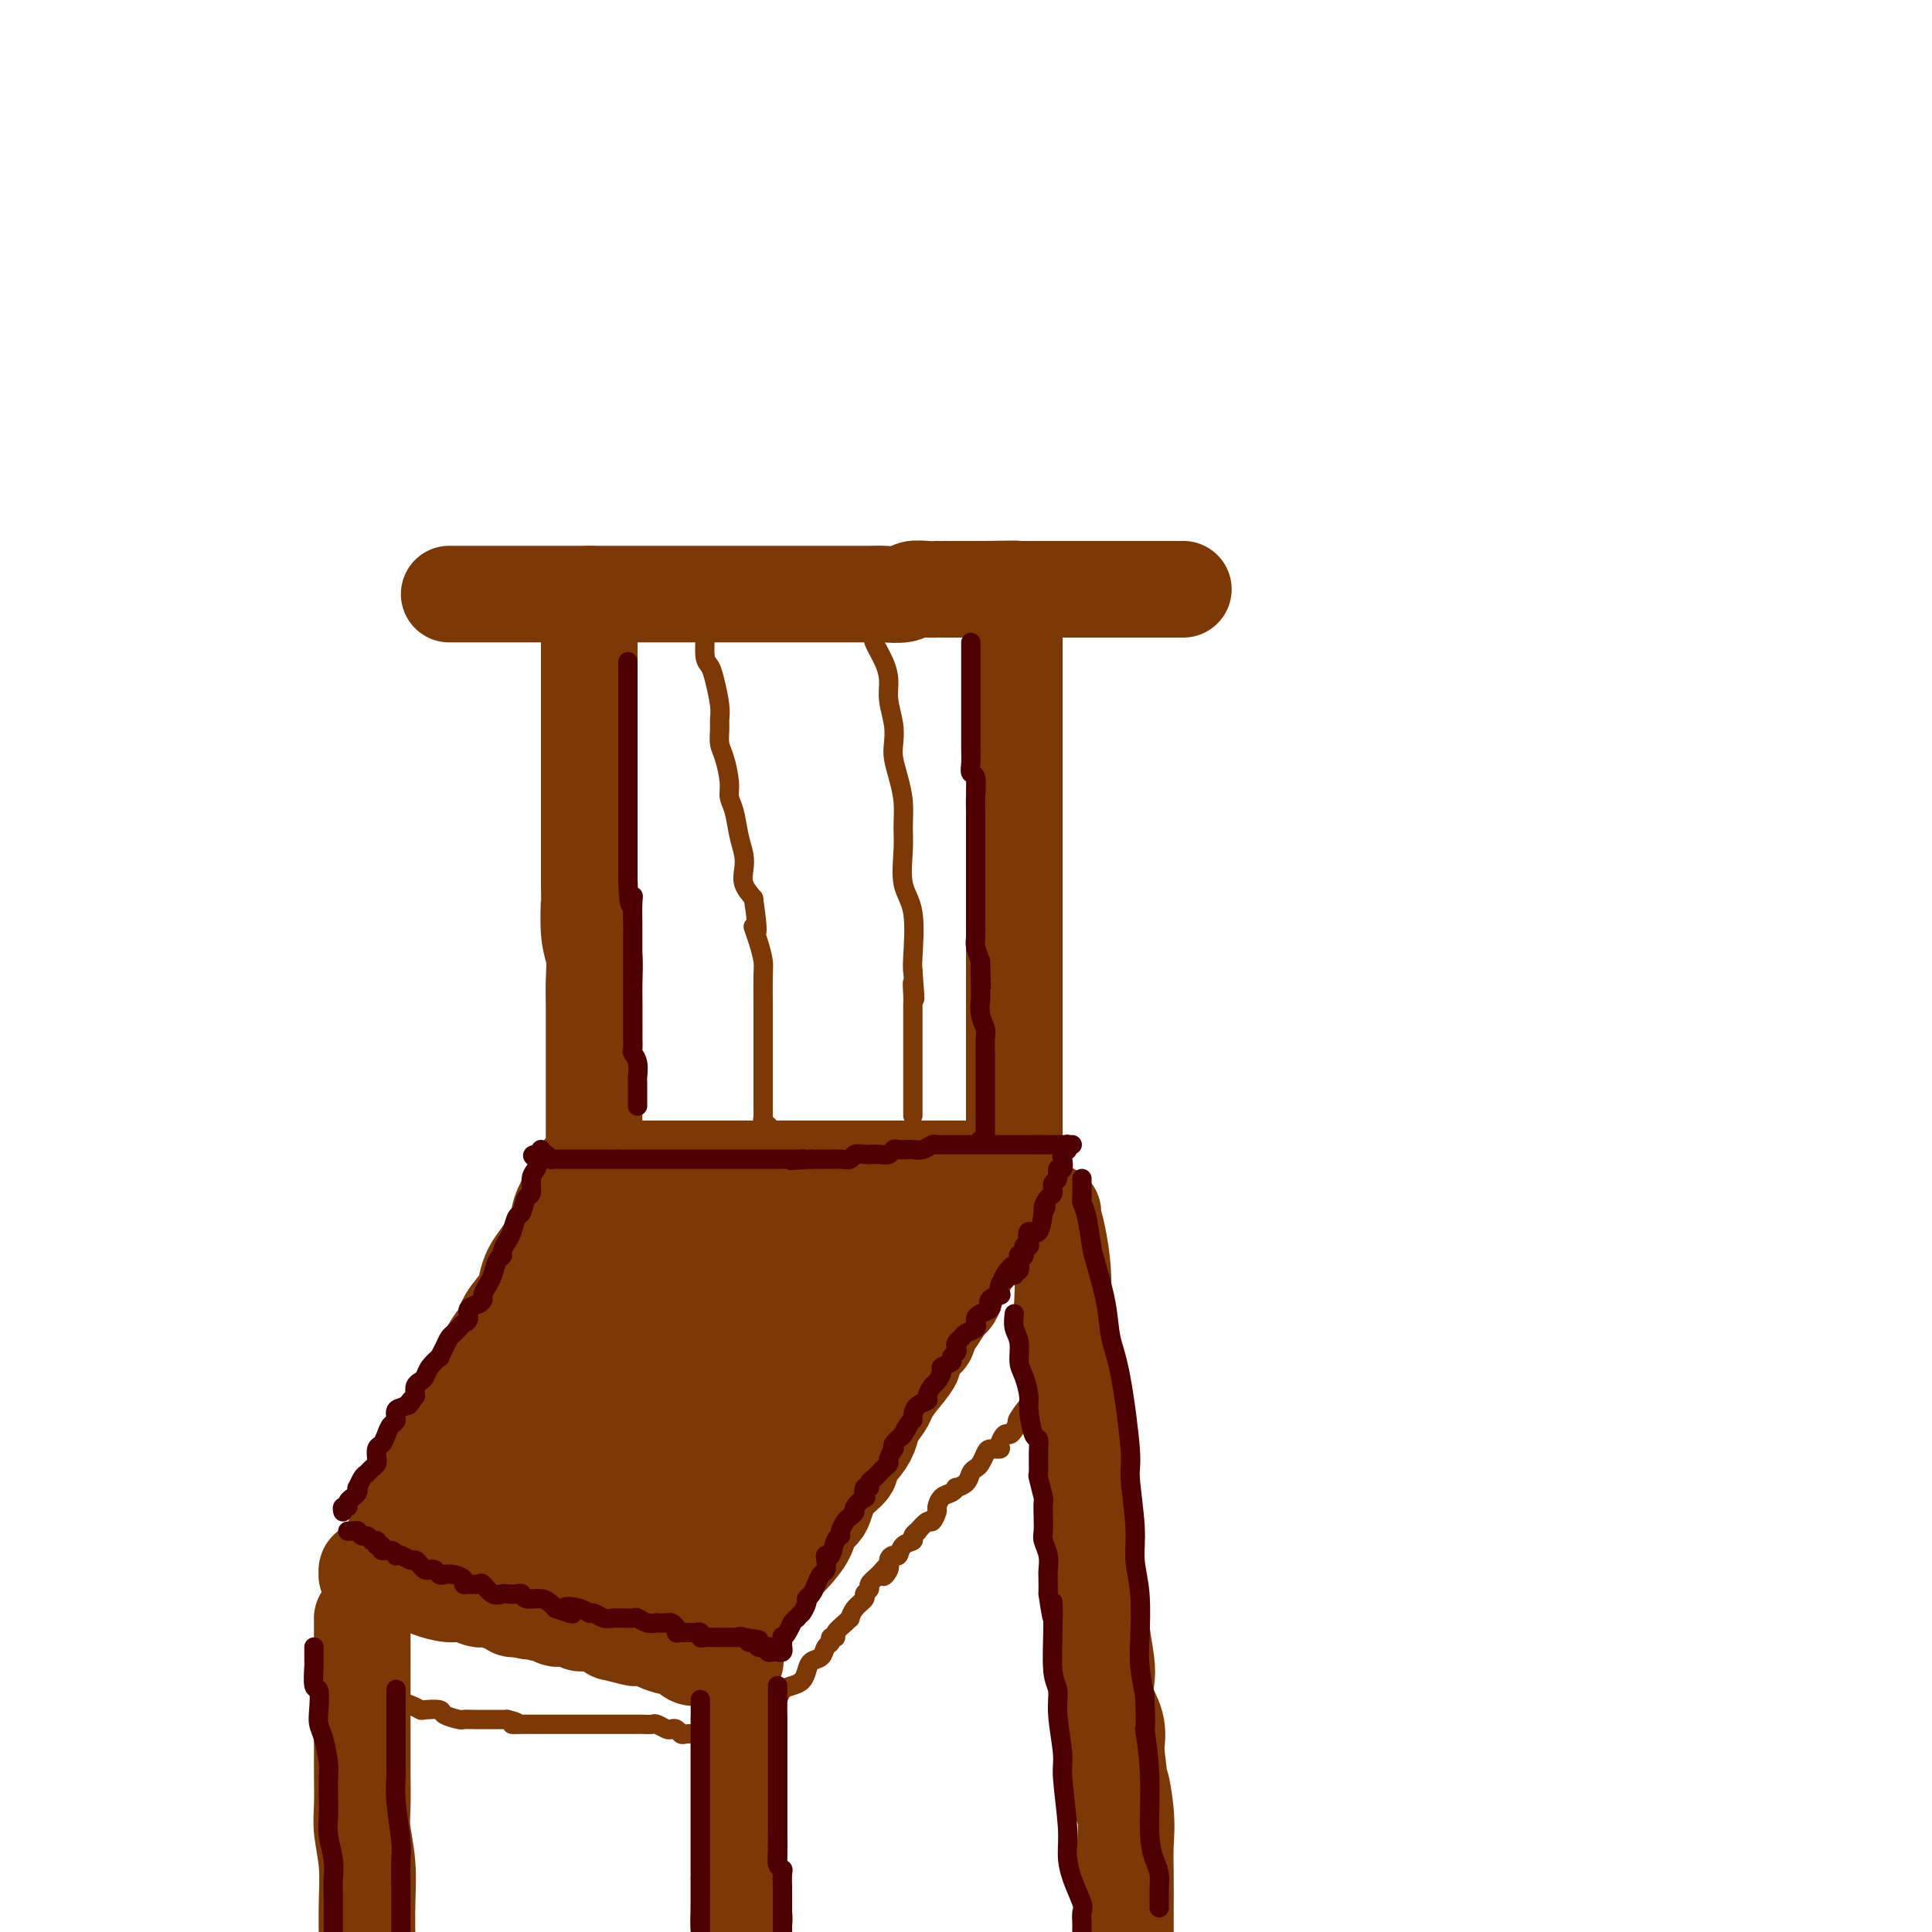 <svg viewBox='0 0 400 400' version='1.1' xmlns='http://www.w3.org/2000/svg' xmlns:xlink='http://www.w3.org/1999/xlink'><g fill='none' stroke='#7C3805' stroke-width='20' stroke-linecap='round' stroke-linejoin='round'><path d='M122,129c0.000,0.699 0.000,1.398 0,2c0.000,0.602 0.000,1.109 0,2c-0.000,0.891 -0.000,2.168 0,3c0.000,0.832 0.000,1.219 0,2c0.000,0.781 -0.000,1.955 0,3c0.000,1.045 0.000,1.960 0,3c0.000,1.040 0.000,2.206 0,3c0.000,0.794 -0.000,1.215 0,3c0.000,1.785 0.000,4.932 0,7c0.000,2.068 0.000,3.057 0,4c0.000,0.943 0.000,1.840 0,3c-0.000,1.160 0.000,2.581 0,4c0.000,1.419 -0.000,2.834 0,4c0.000,1.166 0.000,2.083 0,3'/><path d='M122,175c-0.000,8.259 -0.000,5.906 0,5c0.000,-0.906 0.000,-0.364 0,0c-0.000,0.364 -0.001,0.551 0,1c0.001,0.449 0.004,1.161 0,2c-0.004,0.839 -0.015,1.805 0,2c0.015,0.195 0.057,-0.381 0,1c-0.057,1.381 -0.211,4.721 0,7c0.211,2.279 0.789,3.498 1,5c0.211,1.502 0.057,3.287 0,5c-0.057,1.713 -0.015,3.354 0,5c0.015,1.646 0.004,3.297 0,5c-0.004,1.703 -0.001,3.459 0,5c0.001,1.541 0.000,2.866 0,4c-0.000,1.134 -0.000,2.078 0,3c0.000,0.922 0.000,1.823 0,2c-0.000,0.177 -0.000,-0.370 0,0c0.000,0.370 0.000,1.658 0,2c-0.000,0.342 -0.000,-0.263 0,0c0.000,0.263 0.000,1.394 0,2c-0.000,0.606 -0.000,0.688 0,1c0.000,0.312 0.000,0.854 0,1c-0.000,0.146 -0.000,-0.105 0,0c0.000,0.105 0.000,0.564 0,1c-0.000,0.436 -0.000,0.848 0,1c0.000,0.152 0.000,0.043 0,0c-0.000,-0.043 -0.000,-0.022 0,0'/><path d='M93,123c0.345,0.000 0.690,0.000 1,0c0.310,0.000 0.586,0.000 1,0c0.414,0.000 0.965,0.000 2,0c1.035,-0.000 2.554,0.000 3,0c0.446,0.000 -0.179,0.000 0,0c0.179,0.000 1.163,0.000 2,0c0.837,0.000 1.527,0.000 2,0c0.473,0.000 0.728,0.000 1,0c0.272,0.000 0.562,-0.000 1,0c0.438,0.000 1.024,0.000 2,0c0.976,-0.000 2.341,-0.000 3,0c0.659,0.000 0.613,0.000 1,0c0.387,-0.000 1.209,0.000 2,0c0.791,0.000 1.552,0.000 2,0c0.448,-0.000 0.582,0.000 1,0c0.418,0.000 1.119,0.000 2,0c0.881,0.000 1.940,0.000 3,0'/><path d='M122,123c4.681,0.000 1.883,0.000 1,0c-0.883,-0.000 0.149,-0.000 1,0c0.851,0.000 1.521,0.000 2,0c0.479,-0.000 0.765,-0.000 1,0c0.235,0.000 0.417,0.000 1,0c0.583,-0.000 1.566,-0.000 2,0c0.434,0.000 0.318,0.000 1,0c0.682,-0.000 2.161,-0.000 3,0c0.839,0.000 1.040,0.000 2,0c0.960,-0.000 2.681,-0.000 4,0c1.319,0.000 2.235,0.000 3,0c0.765,-0.000 1.380,-0.000 3,0c1.620,0.000 4.247,0.000 6,0c1.753,-0.000 2.633,-0.000 4,0c1.367,0.000 3.220,0.000 5,0c1.780,-0.000 3.486,-0.000 5,0c1.514,0.000 2.836,0.001 4,0c1.164,-0.001 2.170,-0.004 4,0c1.830,0.004 4.486,0.015 6,0c1.514,-0.015 1.888,-0.057 3,0c1.112,0.057 2.963,0.211 4,0c1.037,-0.211 1.261,-0.789 2,-1c0.739,-0.211 1.995,-0.057 3,0c1.005,0.057 1.760,0.015 2,0c0.240,-0.015 -0.035,-0.004 0,0c0.035,0.004 0.380,0.001 1,0c0.620,-0.001 1.514,-0.000 2,0c0.486,0.000 0.563,0.000 1,0c0.437,-0.000 1.233,-0.000 2,0c0.767,0.000 1.505,0.000 2,0c0.495,-0.000 0.748,-0.000 1,0'/><path d='M203,122c13.008,-0.155 5.028,-0.041 3,0c-2.028,0.041 1.895,0.011 4,0c2.105,-0.011 2.390,-0.003 3,0c0.610,0.003 1.543,0.001 3,0c1.457,-0.001 3.438,-0.000 5,0c1.562,0.000 2.705,0.000 4,0c1.295,-0.000 2.742,-0.000 4,0c1.258,0.000 2.326,0.000 3,0c0.674,-0.000 0.955,-0.000 2,0c1.045,0.000 2.854,0.000 4,0c1.146,-0.000 1.630,-0.000 2,0c0.370,0.000 0.625,0.000 1,0c0.375,-0.000 0.870,-0.000 1,0c0.130,0.000 -0.105,0.000 0,0c0.105,-0.000 0.550,-0.000 1,0c0.450,0.000 0.904,0.000 1,0c0.096,-0.000 -0.166,-0.000 0,0c0.166,0.000 0.762,0.000 1,0c0.238,-0.000 0.119,-0.000 0,0'/><path d='M210,126c0.000,0.272 0.000,0.545 0,1c0.000,0.455 0.000,1.093 0,2c0.000,0.907 0.000,2.083 0,3c0.000,0.917 0.000,1.575 0,2c0.000,0.425 0.000,0.615 0,1c0.000,0.385 0.000,0.963 0,1c0.000,0.037 0.000,-0.467 0,0c0.000,0.467 -0.000,1.907 0,3c0.000,1.093 0.000,1.840 0,2c0.000,0.160 0.000,-0.266 0,0c0.000,0.266 0.000,1.225 0,2c0.000,0.775 0.000,1.366 0,2c0.000,0.634 -0.000,1.310 0,2c0.000,0.690 0.000,1.395 0,2c0.000,0.605 0.000,1.110 0,2c0.000,0.890 0.000,2.167 0,3c0.000,0.833 0.000,1.224 0,2c0.000,0.776 0.000,1.936 0,3c0.000,1.064 0.000,2.032 0,3'/><path d='M210,162c0.000,5.702 0.000,1.957 0,1c0.000,-0.957 0.000,0.874 0,2c0.000,1.126 0.000,1.547 0,2c0.000,0.453 0.000,0.938 0,2c0.000,1.062 0.000,2.702 0,4c0.000,1.298 0.000,2.253 0,3c0.000,0.747 -0.000,1.285 0,2c0.000,0.715 0.000,1.608 0,2c0.000,0.392 0.000,0.281 0,1c0.000,0.719 0.000,2.266 0,3c0.000,0.734 0.000,0.656 0,1c0.000,0.344 -0.000,1.110 0,2c0.000,0.890 0.000,1.904 0,2c0.000,0.096 0.000,-0.727 0,0c0.000,0.727 0.000,3.005 0,4c0.000,0.995 0.000,0.707 0,1c0.000,0.293 0.000,1.165 0,2c0.000,0.835 0.000,1.632 0,2c0.000,0.368 0.000,0.306 0,1c0.000,0.694 0.000,2.144 0,3c0.000,0.856 0.000,1.117 0,2c0.000,0.883 0.000,2.386 0,3c0.000,0.614 0.000,0.338 0,1c0.000,0.662 0.000,2.260 0,3c0.000,0.740 0.000,0.621 0,1c0.000,0.379 0.000,1.255 0,2c0.000,0.745 0.000,1.357 0,2c0.000,0.643 0.000,1.317 0,2c0.000,0.683 0.000,1.376 0,2c0.000,0.624 0.000,1.178 0,2c0.000,0.822 0.000,1.911 0,3'/><path d='M210,225c0.000,9.924 0.000,3.236 0,1c0.000,-2.236 0.000,-0.018 0,1c0.000,1.018 0.000,0.837 0,1c0.000,0.163 0.000,0.671 0,1c0.000,0.329 0.000,0.480 0,1c0.000,0.520 0.000,1.410 0,2c0.000,0.590 -0.000,0.880 0,1c0.000,0.120 0.000,0.071 0,0c0.000,-0.071 0.000,-0.163 0,0c0.000,0.163 0.000,0.582 0,1c0.000,0.418 0.000,0.834 0,1c0.000,0.166 0.000,0.083 0,0'/><path d='M122,242c0.674,0.000 1.348,0.000 2,0c0.652,0.000 1.281,0.000 2,0c0.719,0.000 1.528,0.000 3,0c1.472,0.000 3.607,-0.000 5,0c1.393,0.000 2.045,0.000 3,0c0.955,0.000 2.214,-0.000 3,0c0.786,0.000 1.098,0.000 2,0c0.902,0.000 2.395,0.000 3,0c0.605,0.000 0.322,0.000 1,0c0.678,0.000 2.316,-0.000 3,0c0.684,0.000 0.413,0.000 1,0c0.587,0.000 2.030,0.000 3,0c0.970,0.000 1.466,-0.000 2,0c0.534,0.000 1.104,-0.000 2,0c0.896,0.000 2.116,0.000 3,0c0.884,0.000 1.430,0.000 2,0c0.570,0.000 1.163,-0.000 2,0c0.837,0.000 1.919,0.000 3,0'/><path d='M167,242c7.156,0.000 2.546,0.000 1,0c-1.546,0.000 -0.026,0.000 1,0c1.026,0.000 1.560,-0.000 2,0c0.440,0.000 0.786,0.000 1,0c0.214,0.000 0.297,-0.000 1,0c0.703,0.000 2.027,0.000 3,0c0.973,0.000 1.594,0.000 2,0c0.406,0.000 0.597,0.000 1,0c0.403,0.000 1.018,-0.000 2,0c0.982,0.000 2.331,0.000 3,0c0.669,0.000 0.656,0.000 1,0c0.344,0.000 1.043,-0.000 2,0c0.957,0.000 2.171,-0.000 3,0c0.829,0.000 1.273,0.000 2,0c0.727,0.000 1.736,0.000 2,0c0.264,0.000 -0.217,0.000 0,0c0.217,0.000 1.133,0.000 2,0c0.867,0.000 1.686,0.000 2,0c0.314,0.000 0.122,0.000 0,0c-0.122,0.000 -0.174,0.000 0,0c0.174,0.000 0.572,0.000 1,0c0.428,0.000 0.884,0.000 1,0c0.116,0.000 -0.110,0.000 0,0c0.110,0.000 0.555,0.000 1,0c0.445,0.000 0.890,0.000 1,0c0.110,0.000 -0.115,0.000 0,0c0.115,0.000 0.569,0.000 1,0c0.431,0.000 0.837,-0.000 1,0c0.163,0.000 0.081,0.000 0,0'/><path d='M120,243c0.168,-0.355 0.337,-0.709 0,0c-0.337,0.709 -1.179,2.482 -2,4c-0.821,1.518 -1.621,2.780 -2,4c-0.379,1.220 -0.337,2.398 -1,4c-0.663,1.602 -2.030,3.629 -3,5c-0.970,1.371 -1.541,2.087 -2,3c-0.459,0.913 -0.804,2.021 -1,3c-0.196,0.979 -0.241,1.827 -1,3c-0.759,1.173 -2.232,2.671 -3,4c-0.768,1.329 -0.832,2.489 -1,3c-0.168,0.511 -0.440,0.373 -1,1c-0.560,0.627 -1.407,2.018 -2,3c-0.593,0.982 -0.933,1.556 -1,2c-0.067,0.444 0.137,0.757 0,1c-0.137,0.243 -0.617,0.415 -1,1c-0.383,0.585 -0.670,1.583 -1,2c-0.330,0.417 -0.704,0.254 -1,1c-0.296,0.746 -0.516,2.402 -1,4c-0.484,1.598 -1.233,3.140 -2,4c-0.767,0.860 -1.553,1.039 -2,2c-0.447,0.961 -0.556,2.703 -1,4c-0.444,1.297 -1.222,2.148 -2,3'/><path d='M89,304c-5.212,9.968 -2.744,4.388 -2,3c0.744,-1.388 -0.238,1.414 -1,3c-0.762,1.586 -1.304,1.955 -2,3c-0.696,1.045 -1.545,2.767 -2,4c-0.455,1.233 -0.517,1.977 -1,3c-0.483,1.023 -1.387,2.326 -2,3c-0.613,0.674 -0.935,0.720 -1,1c-0.065,0.280 0.125,0.793 0,1c-0.125,0.207 -0.567,0.108 -1,0c-0.433,-0.108 -0.859,-0.226 -1,0c-0.141,0.226 0.002,0.795 0,1c-0.002,0.205 -0.150,0.045 0,0c0.150,-0.045 0.600,0.026 1,0c0.400,-0.026 0.752,-0.148 1,0c0.248,0.148 0.391,0.565 1,1c0.609,0.435 1.685,0.886 3,1c1.315,0.114 2.871,-0.109 4,0c1.129,0.109 1.832,0.551 3,1c1.168,0.449 2.799,0.905 4,1c1.201,0.095 1.970,-0.172 3,0c1.030,0.172 2.321,0.782 3,1c0.679,0.218 0.745,0.043 1,0c0.255,-0.043 0.698,0.045 1,0c0.302,-0.045 0.462,-0.222 1,0c0.538,0.222 1.453,0.843 2,1c0.547,0.157 0.724,-0.150 1,0c0.276,0.150 0.650,0.757 1,1c0.350,0.243 0.675,0.121 1,0'/><path d='M107,333c5.064,1.255 2.723,0.393 2,0c-0.723,-0.393 0.172,-0.316 1,0c0.828,0.316 1.587,0.869 2,1c0.413,0.131 0.478,-0.162 1,0c0.522,0.162 1.501,0.779 2,1c0.499,0.221 0.517,0.044 1,0c0.483,-0.044 1.431,0.043 2,0c0.569,-0.043 0.760,-0.218 1,0c0.240,0.218 0.530,0.828 1,1c0.470,0.172 1.122,-0.094 2,0c0.878,0.094 1.984,0.547 3,1c1.016,0.453 1.944,0.906 2,1c0.056,0.094 -0.760,-0.172 0,0c0.760,0.172 3.094,0.781 4,1c0.906,0.219 0.382,0.048 1,0c0.618,-0.048 2.376,0.025 3,0c0.624,-0.025 0.114,-0.150 0,0c-0.114,0.150 0.168,0.574 1,1c0.832,0.426 2.215,0.854 3,1c0.785,0.146 0.973,0.011 1,0c0.027,-0.011 -0.108,0.102 0,0c0.108,-0.102 0.459,-0.420 1,0c0.541,0.420 1.272,1.577 2,2c0.728,0.423 1.453,0.113 2,0c0.547,-0.113 0.916,-0.030 1,0c0.084,0.030 -0.117,0.008 0,0c0.117,-0.008 0.554,-0.002 1,0c0.446,0.002 0.903,0.001 1,0c0.097,-0.001 -0.166,-0.000 0,0c0.166,0.000 0.762,0.000 1,0c0.238,-0.000 0.119,-0.000 0,0'/><path d='M149,343c6.447,1.601 1.565,0.603 0,0c-1.565,-0.603 0.186,-0.812 1,-1c0.814,-0.188 0.689,-0.354 1,-1c0.311,-0.646 1.057,-1.773 2,-3c0.943,-1.227 2.083,-2.556 3,-4c0.917,-1.444 1.609,-3.004 2,-4c0.391,-0.996 0.480,-1.428 1,-2c0.520,-0.572 1.472,-1.283 2,-2c0.528,-0.717 0.632,-1.438 1,-2c0.368,-0.562 1.001,-0.964 2,-2c0.999,-1.036 2.363,-2.707 3,-4c0.637,-1.293 0.547,-2.209 1,-3c0.453,-0.791 1.451,-1.458 2,-2c0.549,-0.542 0.650,-0.959 1,-2c0.350,-1.041 0.948,-2.705 2,-4c1.052,-1.295 2.557,-2.223 3,-3c0.443,-0.777 -0.176,-1.405 0,-2c0.176,-0.595 1.146,-1.156 2,-2c0.854,-0.844 1.592,-1.971 2,-3c0.408,-1.029 0.485,-1.960 1,-3c0.515,-1.040 1.467,-2.188 2,-3c0.533,-0.812 0.647,-1.287 1,-2c0.353,-0.713 0.945,-1.663 2,-3c1.055,-1.337 2.573,-3.062 3,-4c0.427,-0.938 -0.236,-1.088 0,-2c0.236,-0.912 1.373,-2.585 2,-3c0.627,-0.415 0.746,0.427 1,0c0.254,-0.427 0.644,-2.122 1,-3c0.356,-0.878 0.678,-0.939 1,-1'/><path d='M194,273c6.930,-10.735 1.754,-2.572 0,0c-1.754,2.572 -0.088,-0.447 1,-2c1.088,-1.553 1.596,-1.638 2,-2c0.404,-0.362 0.705,-0.999 1,-2c0.295,-1.001 0.586,-2.366 1,-3c0.414,-0.634 0.951,-0.537 1,-1c0.049,-0.463 -0.391,-1.486 0,-2c0.391,-0.514 1.611,-0.520 2,-1c0.389,-0.480 -0.053,-1.433 0,-2c0.053,-0.567 0.602,-0.747 1,-1c0.398,-0.253 0.645,-0.578 1,-1c0.355,-0.422 0.817,-0.940 1,-1c0.183,-0.060 0.087,0.339 0,0c-0.087,-0.339 -0.167,-1.415 0,-2c0.167,-0.585 0.580,-0.678 1,-1c0.420,-0.322 0.848,-0.874 1,-1c0.152,-0.126 0.026,0.172 0,0c-0.026,-0.172 0.046,-0.816 0,-1c-0.046,-0.184 -0.209,0.090 0,0c0.209,-0.090 0.792,-0.546 1,-1c0.208,-0.454 0.042,-0.906 0,-1c-0.042,-0.094 0.041,0.171 0,0c-0.041,-0.171 -0.207,-0.778 0,-1c0.207,-0.222 0.786,-0.060 1,0c0.214,0.060 0.061,0.017 0,0c-0.061,-0.017 -0.031,-0.009 0,0'/><path d='M75,335c0.000,0.224 0.000,0.447 0,1c-0.000,0.553 -0.000,1.435 0,3c0.000,1.565 0.000,3.815 0,5c-0.000,1.185 -0.000,1.307 0,3c0.000,1.693 0.000,4.956 0,7c-0.000,2.044 -0.001,2.869 0,4c0.001,1.131 0.004,2.568 0,4c-0.004,1.432 -0.015,2.859 0,5c0.015,2.141 0.057,4.996 0,7c-0.057,2.004 -0.211,3.156 0,5c0.211,1.844 0.788,4.381 1,7c0.212,2.619 0.061,5.320 0,8c-0.061,2.680 -0.030,5.340 0,8'/><path d='M153,356c0.000,-0.133 0.000,-0.266 0,1c0.000,1.266 0.000,3.932 0,6c0.000,2.068 0.000,3.537 0,5c-0.000,1.463 0.000,2.920 0,4c0.000,1.080 0.000,1.784 0,3c0.000,1.216 0.000,2.945 0,4c0.000,1.055 0.000,1.436 0,2c0.000,0.564 0.000,1.312 0,2c0.000,0.688 0.000,1.317 0,2c0.000,0.683 0.000,1.421 0,2c0.000,0.579 0.000,0.999 0,1c0.000,0.001 0.000,-0.418 0,0c0.000,0.418 0.000,1.673 0,2c-0.000,0.327 -0.000,-0.273 0,0c0.000,0.273 0.000,1.420 0,2c0.000,0.580 0.000,0.594 0,1c0.000,0.406 0.000,1.203 0,2'/><path d='M153,395c-0.061,6.196 -0.212,2.186 0,1c0.212,-1.186 0.789,0.452 1,1c0.211,0.548 0.057,0.006 0,0c-0.057,-0.006 -0.015,0.524 0,1c0.015,0.476 0.004,0.897 0,1c-0.004,0.103 -0.001,-0.114 0,0c0.001,0.114 0.001,0.557 0,1'/><path d='M218,251c-0.083,0.143 -0.167,0.286 0,1c0.167,0.714 0.584,1.999 1,4c0.416,2.001 0.833,4.718 1,7c0.167,2.282 0.086,4.130 0,6c-0.086,1.870 -0.178,3.763 0,6c0.178,2.237 0.626,4.818 1,7c0.374,2.182 0.673,3.966 1,6c0.327,2.034 0.680,4.318 1,6c0.320,1.682 0.607,2.762 1,5c0.393,2.238 0.893,5.634 1,8c0.107,2.366 -0.177,3.703 0,5c0.177,1.297 0.817,2.552 1,4c0.183,1.448 -0.091,3.087 0,5c0.091,1.913 0.547,4.101 1,6c0.453,1.899 0.904,3.511 1,5c0.096,1.489 -0.163,2.855 0,5c0.163,2.145 0.748,5.069 1,7c0.252,1.931 0.171,2.868 0,4c-0.171,1.132 -0.431,2.459 0,4c0.431,1.541 1.552,3.298 2,5c0.448,1.702 0.224,3.351 0,5'/><path d='M231,362c2.177,18.776 1.119,10.215 1,8c-0.119,-2.215 0.700,1.917 1,5c0.300,3.083 0.080,5.116 0,7c-0.080,1.884 -0.022,3.618 0,6c0.022,2.382 0.006,5.412 0,7c-0.006,1.588 -0.002,1.735 0,2c0.002,0.265 0.000,0.648 0,1c-0.000,0.352 -0.000,0.672 0,1c0.000,0.328 0.000,0.664 0,1'/></g>
<g fill='none' stroke='#7C3805' stroke-width='4' stroke-linecap='round' stroke-linejoin='round'><path d='M161,352c-0.067,0.201 -0.134,0.402 0,0c0.134,-0.402 0.469,-1.407 1,-2c0.531,-0.593 1.259,-0.774 2,-1c0.741,-0.226 1.493,-0.498 2,-1c0.507,-0.502 0.767,-1.233 1,-2c0.233,-0.767 0.440,-1.568 1,-2c0.560,-0.432 1.475,-0.493 2,-1c0.525,-0.507 0.661,-1.458 1,-2c0.339,-0.542 0.882,-0.673 1,-1c0.118,-0.327 -0.189,-0.848 0,-1c0.189,-0.152 0.873,0.066 1,0c0.127,-0.066 -0.304,-0.416 0,-1c0.304,-0.584 1.343,-1.403 2,-2c0.657,-0.597 0.931,-0.972 1,-1c0.069,-0.028 -0.068,0.291 0,0c0.068,-0.291 0.343,-1.190 1,-2c0.657,-0.810 1.698,-1.529 2,-2c0.302,-0.471 -0.136,-0.693 0,-1c0.136,-0.307 0.844,-0.698 1,-1c0.156,-0.302 -0.241,-0.515 0,-1c0.241,-0.485 1.121,-1.243 2,-2'/><path d='M182,326c3.411,-3.989 1.439,-0.962 1,0c-0.439,0.962 0.655,-0.141 1,-1c0.345,-0.859 -0.057,-1.473 0,-2c0.057,-0.527 0.574,-0.967 1,-1c0.426,-0.033 0.759,0.341 1,0c0.241,-0.341 0.388,-1.396 1,-2c0.612,-0.604 1.687,-0.758 2,-1c0.313,-0.242 -0.138,-0.571 0,-1c0.138,-0.429 0.864,-0.959 1,-1c0.136,-0.041 -0.318,0.408 0,0c0.318,-0.408 1.408,-1.671 2,-2c0.592,-0.329 0.687,0.277 1,0c0.313,-0.277 0.845,-1.437 1,-2c0.155,-0.563 -0.065,-0.529 0,-1c0.065,-0.471 0.417,-1.449 1,-2c0.583,-0.551 1.399,-0.676 2,-1c0.601,-0.324 0.987,-0.846 1,-1c0.013,-0.154 -0.347,0.062 0,0c0.347,-0.062 1.403,-0.401 2,-1c0.597,-0.599 0.736,-1.457 1,-2c0.264,-0.543 0.653,-0.772 1,-1c0.347,-0.228 0.653,-0.455 1,-1c0.347,-0.545 0.737,-1.408 1,-2c0.263,-0.592 0.399,-0.915 1,-1c0.601,-0.085 1.667,0.066 2,0c0.333,-0.066 -0.065,-0.349 0,-1c0.065,-0.651 0.595,-1.669 1,-2c0.405,-0.331 0.686,0.026 1,0c0.314,-0.026 0.661,-0.436 1,-1c0.339,-0.564 0.669,-1.282 1,-2'/><path d='M211,294c4.443,-4.845 1.050,-0.958 0,0c-1.050,0.958 0.244,-1.014 1,-2c0.756,-0.986 0.973,-0.986 1,-1c0.027,-0.014 -0.137,-0.042 0,0c0.137,0.042 0.576,0.155 1,0c0.424,-0.155 0.832,-0.577 1,-1c0.168,-0.423 0.097,-0.845 0,-1c-0.097,-0.155 -0.218,-0.042 0,0c0.218,0.042 0.777,0.012 1,0c0.223,-0.012 0.112,-0.006 0,0'/><path d='M82,352c0.075,0.022 0.150,0.045 0,0c-0.150,-0.045 -0.527,-0.156 0,0c0.527,0.156 1.956,0.581 3,1c1.044,0.419 1.702,0.834 2,1c0.298,0.166 0.236,0.083 1,0c0.764,-0.083 2.354,-0.166 3,0c0.646,0.166 0.347,0.580 1,1c0.653,0.420 2.258,0.845 3,1c0.742,0.155 0.622,0.042 1,0c0.378,-0.042 1.253,-0.011 2,0c0.747,0.011 1.365,0.003 2,0c0.635,-0.003 1.286,-0.001 2,0c0.714,0.001 1.490,0.000 2,0c0.510,-0.000 0.755,-0.000 1,0'/><path d='M105,356c3.671,0.845 1.350,0.959 1,1c-0.350,0.041 1.271,0.011 2,0c0.729,-0.011 0.565,-0.003 1,0c0.435,0.003 1.468,0.001 2,0c0.532,-0.001 0.561,-0.000 1,0c0.439,0.000 1.287,0.000 2,0c0.713,-0.000 1.290,-0.000 2,0c0.710,0.000 1.551,0.000 2,0c0.449,-0.000 0.504,-0.000 1,0c0.496,0.000 1.433,-0.000 2,0c0.567,0.000 0.766,0.000 1,0c0.234,-0.000 0.505,-0.000 1,0c0.495,0.000 1.213,0.000 2,0c0.787,-0.000 1.642,-0.000 2,0c0.358,0.000 0.218,0.000 1,0c0.782,-0.000 2.485,-0.001 3,0c0.515,0.001 -0.156,0.004 0,0c0.156,-0.004 1.141,-0.015 2,0c0.859,0.015 1.592,0.056 2,0c0.408,-0.056 0.491,-0.207 1,0c0.509,0.207 1.445,0.774 2,1c0.555,0.226 0.730,0.113 1,0c0.270,-0.113 0.635,-0.226 1,0c0.365,0.226 0.729,0.793 1,1c0.271,0.207 0.449,0.056 1,0c0.551,-0.056 1.476,-0.015 2,0c0.524,0.015 0.649,0.004 1,0c0.351,-0.004 0.929,-0.001 1,0c0.071,0.001 -0.366,0.000 0,0c0.366,-0.000 1.533,-0.000 2,0c0.467,0.000 0.233,0.000 0,0'/><path d='M148,359c6.874,0.464 2.560,0.124 1,0c-1.560,-0.124 -0.367,-0.033 0,0c0.367,0.033 -0.094,0.009 0,0c0.094,-0.009 0.741,-0.003 1,0c0.259,0.003 0.129,0.001 0,0'/><path d='M146,129c-0.007,0.841 -0.013,1.682 0,2c0.013,0.318 0.046,0.112 0,1c-0.046,0.888 -0.170,2.871 0,4c0.170,1.129 0.634,1.404 1,2c0.366,0.596 0.633,1.514 1,3c0.367,1.486 0.833,3.540 1,5c0.167,1.460 0.035,2.327 0,3c-0.035,0.673 0.028,1.153 0,2c-0.028,0.847 -0.148,2.062 0,3c0.148,0.938 0.564,1.597 1,3c0.436,1.403 0.891,3.548 1,5c0.109,1.452 -0.128,2.212 0,3c0.128,0.788 0.621,1.603 1,3c0.379,1.397 0.643,3.374 1,5c0.357,1.626 0.807,2.900 1,4c0.193,1.100 0.129,2.027 0,3c-0.129,0.973 -0.323,1.992 0,3c0.323,1.008 1.161,2.004 2,3'/><path d='M156,186c1.503,10.053 0.259,6.686 0,6c-0.259,-0.686 0.466,1.308 1,3c0.534,1.692 0.875,3.080 1,4c0.125,0.920 0.033,1.372 0,3c-0.033,1.628 -0.009,4.432 0,6c0.009,1.568 0.002,1.899 0,3c-0.002,1.101 -0.001,2.970 0,4c0.001,1.030 0.000,1.220 0,2c-0.000,0.780 -0.000,2.149 0,3c0.000,0.851 -0.000,1.184 0,2c0.000,0.816 0.000,2.115 0,3c-0.000,0.885 -0.001,1.355 0,2c0.001,0.645 0.004,1.464 0,2c-0.004,0.536 -0.015,0.788 0,1c0.015,0.212 0.057,0.385 0,1c-0.057,0.615 -0.211,1.671 0,2c0.211,0.329 0.789,-0.069 1,0c0.211,0.069 0.057,0.606 0,1c-0.057,0.394 -0.015,0.644 0,1c0.015,0.356 0.004,0.816 0,1c-0.004,0.184 -0.002,0.092 0,0'/><path d='M180,131c0.475,0.405 0.949,0.809 1,1c0.051,0.191 -0.322,0.168 0,1c0.322,0.832 1.340,2.519 2,4c0.660,1.481 0.961,2.755 1,4c0.039,1.245 -0.183,2.460 0,4c0.183,1.540 0.771,3.404 1,5c0.229,1.596 0.100,2.923 0,4c-0.100,1.077 -0.170,1.905 0,3c0.170,1.095 0.579,2.456 1,4c0.421,1.544 0.852,3.272 1,5c0.148,1.728 0.011,3.457 0,5c-0.011,1.543 0.102,2.900 0,5c-0.102,2.100 -0.419,4.944 0,7c0.419,2.056 1.574,3.323 2,6c0.426,2.677 0.122,6.765 0,9c-0.122,2.235 -0.061,2.618 0,3'/><path d='M189,201c0.774,9.860 0.207,4.510 0,3c-0.207,-1.510 -0.056,0.820 0,2c0.056,1.180 0.015,1.211 0,2c-0.015,0.789 -0.004,2.335 0,3c0.004,0.665 0.001,0.450 0,1c-0.001,0.550 -0.000,1.867 0,3c0.000,1.133 0.000,2.082 0,3c-0.000,0.918 -0.000,1.804 0,2c0.000,0.196 0.000,-0.298 0,0c-0.000,0.298 -0.000,1.389 0,2c0.000,0.611 0.000,0.741 0,1c-0.000,0.259 -0.000,0.646 0,1c0.000,0.354 0.000,0.673 0,1c-0.000,0.327 -0.000,0.661 0,1c0.000,0.339 0.000,0.683 0,1c-0.000,0.317 -0.000,0.606 0,1c0.000,0.394 0.000,0.894 0,1c-0.000,0.106 -0.000,-0.182 0,0c0.000,0.182 0.000,0.832 0,1c-0.000,0.168 -0.000,-0.147 0,0c0.000,0.147 0.000,0.756 0,1c-0.000,0.244 -0.000,0.122 0,0'/></g>
<g fill='none' stroke='#7C3805' stroke-width='20' stroke-linecap='round' stroke-linejoin='round'><path d='M97,317c-0.064,-0.228 -0.128,-0.456 0,-1c0.128,-0.544 0.447,-1.403 1,-2c0.553,-0.597 1.341,-0.933 2,-2c0.659,-1.067 1.188,-2.866 2,-4c0.812,-1.134 1.906,-1.601 3,-4c1.094,-2.399 2.187,-6.728 3,-9c0.813,-2.272 1.344,-2.487 2,-4c0.656,-1.513 1.436,-4.324 2,-6c0.564,-1.676 0.911,-2.215 2,-4c1.089,-1.785 2.921,-4.815 4,-7c1.079,-2.185 1.403,-3.526 2,-5c0.597,-1.474 1.465,-3.080 2,-4c0.535,-0.920 0.738,-1.153 1,-2c0.262,-0.847 0.582,-2.310 1,-3c0.418,-0.690 0.934,-0.609 1,-1c0.066,-0.391 -0.319,-1.254 0,-2c0.319,-0.746 1.343,-1.375 2,-2c0.657,-0.625 0.946,-1.245 1,-2c0.054,-0.755 -0.127,-1.644 0,-2c0.127,-0.356 0.564,-0.178 1,0'/><path d='M129,251c5.194,-10.315 2.181,-3.103 1,-1c-1.181,2.103 -0.528,-0.905 0,-2c0.528,-1.095 0.933,-0.279 1,0c0.067,0.279 -0.204,0.021 0,0c0.204,-0.021 0.883,0.194 2,0c1.117,-0.194 2.673,-0.799 3,-1c0.327,-0.201 -0.574,0.001 0,0c0.574,-0.001 2.624,-0.207 4,0c1.376,0.207 2.079,0.826 3,1c0.921,0.174 2.058,-0.097 3,0c0.942,0.097 1.687,0.562 3,1c1.313,0.438 3.194,0.849 4,1c0.806,0.151 0.537,0.040 1,0c0.463,-0.040 1.656,-0.011 3,0c1.344,0.011 2.838,0.003 4,0c1.162,-0.003 1.992,-0.001 3,0c1.008,0.001 2.195,0.000 3,0c0.805,-0.000 1.228,-0.000 2,0c0.772,0.000 1.893,0.000 3,0c1.107,-0.000 2.199,-0.000 3,0c0.801,0.000 1.313,0.000 2,0c0.687,-0.000 1.551,-0.000 2,0c0.449,0.000 0.482,0.000 1,0c0.518,-0.000 1.520,-0.000 2,0c0.480,0.000 0.440,0.000 1,0c0.560,-0.000 1.722,-0.000 2,0c0.278,0.000 -0.329,0.000 0,0c0.329,-0.000 1.593,-0.000 2,0c0.407,0.000 -0.044,0.000 0,0c0.044,-0.000 0.584,-0.000 1,0c0.416,0.000 0.708,0.000 1,0'/><path d='M189,250c8.200,0.720 2.199,1.020 0,1c-2.199,-0.020 -0.598,-0.360 0,0c0.598,0.360 0.193,1.422 0,2c-0.193,0.578 -0.173,0.673 -1,2c-0.827,1.327 -2.500,3.885 -4,6c-1.500,2.115 -2.825,3.788 -4,5c-1.175,1.212 -2.199,1.964 -3,3c-0.801,1.036 -1.380,2.355 -2,3c-0.620,0.645 -1.282,0.615 -2,1c-0.718,0.385 -1.492,1.186 -2,2c-0.508,0.814 -0.751,1.640 -1,2c-0.249,0.360 -0.504,0.253 -1,1c-0.496,0.747 -1.232,2.346 -2,3c-0.768,0.654 -1.567,0.362 -2,1c-0.433,0.638 -0.501,2.205 -1,3c-0.499,0.795 -1.429,0.818 -2,1c-0.571,0.182 -0.782,0.524 -1,1c-0.218,0.476 -0.444,1.087 -1,2c-0.556,0.913 -1.444,2.129 -2,3c-0.556,0.871 -0.781,1.397 -1,2c-0.219,0.603 -0.430,1.283 -1,2c-0.570,0.717 -1.497,1.470 -2,2c-0.503,0.530 -0.582,0.837 -1,2c-0.418,1.163 -1.176,3.181 -2,4c-0.824,0.819 -1.713,0.439 -2,1c-0.287,0.561 0.028,2.062 0,3c-0.028,0.938 -0.399,1.313 -1,2c-0.601,0.687 -1.431,1.685 -2,2c-0.569,0.315 -0.877,-0.053 -1,0c-0.123,0.053 -0.062,0.526 0,1'/><path d='M145,313c-6.803,9.759 -1.812,2.657 0,0c1.812,-2.657 0.444,-0.867 0,0c-0.444,0.867 0.035,0.813 0,1c-0.035,0.187 -0.584,0.614 -1,1c-0.416,0.386 -0.700,0.730 -1,1c-0.300,0.270 -0.617,0.468 -1,1c-0.383,0.532 -0.834,1.400 -1,2c-0.166,0.600 -0.048,0.931 0,1c0.048,0.069 0.027,-0.125 0,0c-0.027,0.125 -0.059,0.569 0,1c0.059,0.431 0.210,0.847 0,1c-0.210,0.153 -0.780,0.041 -1,0c-0.220,-0.041 -0.088,-0.011 0,0c0.088,0.011 0.133,0.002 0,0c-0.133,-0.002 -0.443,0.001 -1,0c-0.557,-0.001 -1.359,-0.008 -2,0c-0.641,0.008 -1.121,0.031 -2,0c-0.879,-0.031 -2.158,-0.116 -3,0c-0.842,0.116 -1.248,0.433 -2,0c-0.752,-0.433 -1.852,-1.618 -3,-2c-1.148,-0.382 -2.345,0.038 -3,0c-0.655,-0.038 -0.768,-0.533 -1,-1c-0.232,-0.467 -0.583,-0.907 -1,-1c-0.417,-0.093 -0.899,0.161 -1,0c-0.101,-0.161 0.181,-0.738 0,-1c-0.181,-0.262 -0.824,-0.211 -1,0c-0.176,0.211 0.116,0.581 0,0c-0.116,-0.581 -0.639,-2.115 -1,-3c-0.361,-0.885 -0.559,-1.123 1,-4c1.559,-2.877 4.874,-8.393 7,-13c2.126,-4.607 3.063,-8.303 4,-12'/><path d='M131,285c2.788,-6.143 3.758,-7.000 5,-9c1.242,-2.000 2.756,-5.144 4,-8c1.244,-2.856 2.217,-5.424 3,-7c0.783,-1.576 1.377,-2.160 2,-3c0.623,-0.840 1.276,-1.937 2,-3c0.724,-1.063 1.521,-2.092 2,-3c0.479,-0.908 0.640,-1.693 1,-2c0.360,-0.307 0.917,-0.135 1,0c0.083,0.135 -0.310,0.231 0,0c0.310,-0.231 1.322,-0.791 2,-1c0.678,-0.209 1.022,-0.068 1,0c-0.022,0.068 -0.409,0.063 0,0c0.409,-0.063 1.615,-0.184 2,0c0.385,0.184 -0.051,0.674 0,1c0.051,0.326 0.588,0.488 1,1c0.412,0.512 0.700,1.373 1,2c0.300,0.627 0.614,1.021 1,2c0.386,0.979 0.845,2.543 1,4c0.155,1.457 0.008,2.807 0,4c-0.008,1.193 0.124,2.231 -1,4c-1.124,1.769 -3.505,4.271 -5,6c-1.495,1.729 -2.106,2.686 -3,4c-0.894,1.314 -2.072,2.987 -3,4c-0.928,1.013 -1.606,1.368 -3,3c-1.394,1.632 -3.502,4.542 -5,6c-1.498,1.458 -2.385,1.462 -3,2c-0.615,0.538 -0.959,1.608 -1,2c-0.041,0.392 0.220,0.106 0,0c-0.220,-0.106 -0.920,-0.030 -1,0c-0.080,0.030 0.460,0.015 1,0'/><path d='M136,294c-3.359,3.977 -0.256,0.419 4,-3c4.256,-3.419 9.665,-6.699 14,-10c4.335,-3.301 7.595,-6.622 11,-10c3.405,-3.378 6.953,-6.812 9,-9c2.047,-2.188 2.593,-3.129 3,-4c0.407,-0.871 0.676,-1.673 1,-2c0.324,-0.327 0.702,-0.178 1,0c0.298,0.178 0.517,0.384 0,1c-0.517,0.616 -1.770,1.643 -3,3c-1.230,1.357 -2.439,3.044 -5,6c-2.561,2.956 -6.476,7.181 -9,11c-2.524,3.819 -3.657,7.232 -5,10c-1.343,2.768 -2.896,4.890 -4,7c-1.104,2.110 -1.759,4.206 -2,5c-0.241,0.794 -0.066,0.284 0,1c0.066,0.716 0.025,2.657 0,4c-0.025,1.343 -0.033,2.089 0,3c0.033,0.911 0.108,1.989 0,3c-0.108,1.011 -0.397,1.956 0,3c0.397,1.044 1.482,2.189 2,3c0.518,0.811 0.468,1.289 1,2c0.532,0.711 1.645,1.655 2,2c0.355,0.345 -0.049,0.093 0,0c0.049,-0.093 0.549,-0.025 1,0c0.451,0.025 0.852,0.007 1,0c0.148,-0.007 0.042,-0.002 0,0c-0.042,0.002 -0.021,0.001 0,0'/><path d='M158,320c1.255,0.969 0.892,-0.108 0,0c-0.892,0.108 -2.312,1.400 -4,2c-1.688,0.600 -3.643,0.508 -6,1c-2.357,0.492 -5.117,1.568 -8,3c-2.883,1.432 -5.891,3.221 -8,4c-2.109,0.779 -3.321,0.549 -5,1c-1.679,0.451 -3.827,1.585 -5,2c-1.173,0.415 -1.371,0.112 -2,0c-0.629,-0.112 -1.688,-0.033 -2,0c-0.312,0.033 0.124,0.019 0,0c-0.124,-0.019 -0.808,-0.044 -1,0c-0.192,0.044 0.107,0.156 0,0c-0.107,-0.156 -0.619,-0.581 -1,-1c-0.381,-0.419 -0.630,-0.831 -1,-1c-0.370,-0.169 -0.861,-0.096 -1,0c-0.139,0.096 0.076,0.215 0,0c-0.076,-0.215 -0.442,-0.764 -1,-1c-0.558,-0.236 -1.310,-0.158 -2,0c-0.690,0.158 -1.320,0.396 -2,0c-0.680,-0.396 -1.411,-1.426 -2,-2c-0.589,-0.574 -1.036,-0.694 -2,-1c-0.964,-0.306 -2.444,-0.800 -3,-1c-0.556,-0.200 -0.188,-0.106 0,0c0.188,0.106 0.195,0.224 0,0c-0.195,-0.224 -0.591,-0.791 -1,-1c-0.409,-0.209 -0.831,-0.060 -1,0c-0.169,0.060 -0.084,0.030 0,0'/><path d='M100,325c-3.428,-1.194 -0.997,-0.179 0,0c0.997,0.179 0.561,-0.480 0,-1c-0.561,-0.520 -1.246,-0.903 2,-3c3.246,-2.097 10.422,-5.909 16,-9c5.578,-3.091 9.557,-5.463 14,-8c4.443,-2.537 9.350,-5.240 13,-7c3.650,-1.760 6.044,-2.577 8,-3c1.956,-0.423 3.476,-0.453 5,-1c1.524,-0.547 3.053,-1.611 4,-2c0.947,-0.389 1.311,-0.104 2,0c0.689,0.104 1.701,0.028 2,0c0.299,-0.028 -0.116,-0.008 0,0c0.116,0.008 0.762,0.004 1,0c0.238,-0.004 0.066,-0.008 0,0c-0.066,0.008 -0.028,0.028 0,0c0.028,-0.028 0.045,-0.103 0,0c-0.045,0.103 -0.152,0.385 -1,1c-0.848,0.615 -2.437,1.562 -4,2c-1.563,0.438 -3.098,0.365 -5,1c-1.902,0.635 -4.170,1.977 -6,3c-1.830,1.023 -3.222,1.727 -4,2c-0.778,0.273 -0.940,0.114 -1,0c-0.060,-0.114 -0.016,-0.185 0,0c0.016,0.185 0.005,0.624 0,1c-0.005,0.376 -0.002,0.688 0,1'/><path d='M146,302c-2.754,1.702 0.361,0.456 2,0c1.639,-0.456 1.801,-0.122 3,0c1.199,0.122 3.436,0.033 5,0c1.564,-0.033 2.457,-0.009 3,0c0.543,0.009 0.738,0.002 1,0c0.262,-0.002 0.591,0.002 1,0c0.409,-0.002 0.897,-0.009 1,0c0.103,0.009 -0.181,0.033 0,0c0.181,-0.033 0.827,-0.124 1,0c0.173,0.124 -0.126,0.464 -1,1c-0.874,0.536 -2.324,1.267 -3,2c-0.676,0.733 -0.577,1.468 -1,2c-0.423,0.532 -1.367,0.860 -2,1c-0.633,0.140 -0.954,0.090 -1,0c-0.046,-0.090 0.184,-0.220 0,0c-0.184,0.220 -0.780,0.790 -1,1c-0.220,0.210 -0.063,0.060 0,0c0.063,-0.060 0.031,-0.030 0,0'/></g>
<g fill='none' stroke='#4E0000' stroke-width='4' stroke-linecap='round' stroke-linejoin='round'><path d='M145,352c0.000,-0.107 0.000,-0.214 0,0c0.000,0.214 0.000,0.749 0,1c0.000,0.251 0.000,0.220 0,1c0.000,0.780 0.000,2.373 0,3c0.000,0.627 0.000,0.290 0,1c0.000,0.710 0.000,2.467 0,3c0.000,0.533 0.000,-0.156 0,0c0.000,0.156 0.000,1.159 0,2c0.000,0.841 0.000,1.521 0,2c0.000,0.479 0.000,0.756 0,1c0.000,0.244 0.000,0.454 0,1c0.000,0.546 0.000,1.427 0,2c0.000,0.573 0.000,0.839 0,1c-0.000,0.161 0.000,0.217 0,1c0.000,0.783 0.000,2.294 0,3c0.000,0.706 0.000,0.608 0,1c0.000,0.392 0.000,1.273 0,2c0.000,0.727 0.000,1.301 0,2c0.000,0.699 0.000,1.524 0,2c0.000,0.476 0.000,0.602 0,1c0.000,0.398 0.000,1.069 0,2c0.000,0.931 0.000,2.123 0,3c0.000,0.877 0.000,1.438 0,2'/><path d='M145,389c0.000,5.867 0.000,2.033 0,1c0.000,-1.033 0.000,0.733 0,2c0.000,1.267 0.000,2.033 0,3c0.000,0.967 0.000,2.133 0,3c0.000,0.867 0.000,1.433 0,2'/><path d='M161,349c0.000,0.243 0.000,0.487 0,1c0.000,0.513 0.000,1.296 0,2c0.000,0.704 0.000,1.328 0,2c0.000,0.672 0.000,1.390 0,2c0.000,0.610 0.000,1.112 0,2c0.000,0.888 0.000,2.162 0,3c0.000,0.838 0.000,1.240 0,2c0.000,0.760 -0.000,1.879 0,3c0.000,1.121 0.000,2.243 0,3c0.000,0.757 0.000,1.150 0,2c0.000,0.850 0.000,2.156 0,3c0.000,0.844 0.000,1.227 0,2c0.000,0.773 0.000,1.935 0,3c0.000,1.065 0.000,2.032 0,3'/><path d='M161,382c-0.004,5.089 -0.015,1.312 0,0c0.015,-1.312 0.057,-0.159 0,1c-0.057,1.159 -0.211,2.323 0,3c0.211,0.677 0.789,0.865 1,1c0.211,0.135 0.057,0.215 0,1c-0.057,0.785 -0.015,2.276 0,3c0.015,0.724 0.004,0.683 0,1c-0.004,0.317 -0.001,0.992 0,2c0.001,1.008 0.000,2.348 0,3c-0.000,0.652 -0.000,0.615 0,1c0.000,0.385 0.000,1.193 0,2'/><path d='M72,317c0.415,0.000 0.829,0.000 1,0c0.171,-0.000 0.098,-0.001 0,0c-0.098,0.001 -0.219,0.004 0,0c0.219,-0.004 0.780,-0.016 1,0c0.220,0.016 0.100,0.060 0,0c-0.100,-0.060 -0.182,-0.222 0,0c0.182,0.222 0.626,0.829 1,1c0.374,0.171 0.678,-0.094 1,0c0.322,0.094 0.661,0.547 1,1'/><path d='M77,319c1.018,0.244 1.064,-0.146 1,0c-0.064,0.146 -0.238,0.827 0,1c0.238,0.173 0.886,-0.164 1,0c0.114,0.164 -0.307,0.827 0,1c0.307,0.173 1.343,-0.146 2,0c0.657,0.146 0.935,0.756 1,1c0.065,0.244 -0.085,0.121 0,0c0.085,-0.121 0.404,-0.239 1,0c0.596,0.239 1.469,0.835 2,1c0.531,0.165 0.720,-0.100 1,0c0.280,0.100 0.653,0.567 1,1c0.347,0.433 0.670,0.834 1,1c0.330,0.166 0.668,0.096 1,0c0.332,-0.096 0.657,-0.219 1,0c0.343,0.219 0.704,0.781 1,1c0.296,0.219 0.526,0.097 1,0c0.474,-0.097 1.192,-0.169 2,0c0.808,0.169 1.707,0.579 2,1c0.293,0.421 -0.021,0.852 0,1c0.021,0.148 0.377,0.011 1,0c0.623,-0.011 1.514,0.102 2,0c0.486,-0.102 0.568,-0.419 1,0c0.432,0.419 1.215,1.575 2,2c0.785,0.425 1.570,0.118 2,0c0.430,-0.118 0.503,-0.046 1,0c0.497,0.046 1.418,0.068 2,0c0.582,-0.068 0.824,-0.225 1,0c0.176,0.225 0.284,0.834 1,1c0.716,0.166 2.039,-0.109 3,0c0.961,0.109 1.560,0.603 2,1c0.440,0.397 0.720,0.699 1,1'/><path d='M115,333c6.179,2.183 2.628,0.641 2,0c-0.628,-0.641 1.667,-0.382 3,0c1.333,0.382 1.704,0.887 2,1c0.296,0.113 0.517,-0.166 1,0c0.483,0.166 1.229,0.777 2,1c0.771,0.223 1.568,0.059 2,0c0.432,-0.059 0.499,-0.012 1,0c0.501,0.012 1.435,-0.011 2,0c0.565,0.011 0.763,0.055 1,0c0.237,-0.055 0.515,-0.211 1,0c0.485,0.211 1.176,0.788 2,1c0.824,0.212 1.780,0.060 2,0c0.220,-0.060 -0.295,-0.026 0,0c0.295,0.026 1.402,0.046 2,0c0.598,-0.046 0.689,-0.156 1,0c0.311,0.156 0.843,0.578 1,1c0.157,0.422 -0.059,0.844 0,1c0.059,0.156 0.393,0.046 1,0c0.607,-0.046 1.485,-0.026 2,0c0.515,0.026 0.666,0.060 1,0c0.334,-0.060 0.850,-0.212 1,0c0.150,0.212 -0.066,0.789 0,1c0.066,0.211 0.413,0.057 1,0c0.587,-0.057 1.416,-0.015 2,0c0.584,0.015 0.925,0.004 1,0c0.075,-0.004 -0.117,-0.001 0,0c0.117,0.001 0.542,0.000 1,0c0.458,-0.000 0.947,-0.000 1,0c0.053,0.000 -0.332,0.000 0,0c0.332,-0.000 1.381,-0.000 2,0c0.619,0.000 0.810,0.000 1,0'/><path d='M154,339c6.046,0.946 1.661,0.310 0,0c-1.661,-0.310 -0.599,-0.293 0,0c0.599,0.293 0.735,0.863 1,1c0.265,0.137 0.658,-0.160 1,0c0.342,0.160 0.631,0.775 1,1c0.369,0.225 0.817,0.059 1,0c0.183,-0.059 0.101,-0.012 0,0c-0.101,0.012 -0.220,-0.011 0,0c0.220,0.011 0.781,0.056 1,0c0.219,-0.056 0.096,-0.211 0,0c-0.096,0.211 -0.166,0.790 0,1c0.166,0.210 0.566,0.052 1,0c0.434,-0.052 0.901,0.002 1,0c0.099,-0.002 -0.169,-0.061 0,0c0.169,0.061 0.777,0.241 1,0c0.223,-0.241 0.063,-0.904 0,-1c-0.063,-0.096 -0.028,0.374 0,0c0.028,-0.374 0.049,-1.592 0,-2c-0.049,-0.408 -0.168,-0.006 0,0c0.168,0.006 0.622,-0.383 1,-1c0.378,-0.617 0.679,-1.462 1,-2c0.321,-0.538 0.660,-0.769 1,-1'/><path d='M165,335c0.936,-1.202 0.776,-0.706 1,-1c0.224,-0.294 0.833,-1.378 1,-2c0.167,-0.622 -0.109,-0.782 0,-1c0.109,-0.218 0.604,-0.496 1,-1c0.396,-0.504 0.694,-1.236 1,-2c0.306,-0.764 0.621,-1.561 1,-2c0.379,-0.439 0.822,-0.520 1,-1c0.178,-0.480 0.090,-1.357 0,-2c-0.090,-0.643 -0.183,-1.050 0,-1c0.183,0.050 0.640,0.557 1,0c0.360,-0.557 0.621,-2.176 1,-3c0.379,-0.824 0.876,-0.851 1,-1c0.124,-0.149 -0.127,-0.420 0,-1c0.127,-0.580 0.630,-1.470 1,-2c0.370,-0.530 0.607,-0.700 1,-1c0.393,-0.300 0.941,-0.729 1,-1c0.059,-0.271 -0.373,-0.383 0,-1c0.373,-0.617 1.549,-1.737 2,-2c0.451,-0.263 0.176,0.333 0,0c-0.176,-0.333 -0.254,-1.595 0,-2c0.254,-0.405 0.841,0.046 1,0c0.159,-0.046 -0.111,-0.590 0,-1c0.111,-0.410 0.603,-0.686 1,-1c0.397,-0.314 0.698,-0.666 1,-1c0.302,-0.334 0.603,-0.649 1,-1c0.397,-0.351 0.889,-0.737 1,-1c0.111,-0.263 -0.161,-0.402 0,-1c0.161,-0.598 0.754,-1.655 1,-2c0.246,-0.345 0.143,0.023 0,0c-0.143,-0.023 -0.327,-0.435 0,-1c0.327,-0.565 1.163,-1.282 2,-2'/><path d='M187,297c3.360,-5.771 0.758,-1.199 0,0c-0.758,1.199 0.326,-0.974 1,-2c0.674,-1.026 0.936,-0.904 1,-1c0.064,-0.096 -0.071,-0.411 0,-1c0.071,-0.589 0.347,-1.452 1,-2c0.653,-0.548 1.682,-0.780 2,-1c0.318,-0.220 -0.075,-0.426 0,-1c0.075,-0.574 0.616,-1.516 1,-2c0.384,-0.484 0.610,-0.511 1,-1c0.390,-0.489 0.945,-1.440 1,-2c0.055,-0.560 -0.392,-0.727 0,-1c0.392,-0.273 1.621,-0.650 2,-1c0.379,-0.350 -0.091,-0.671 0,-1c0.091,-0.329 0.744,-0.666 1,-1c0.256,-0.334 0.115,-0.667 0,-1c-0.115,-0.333 -0.202,-0.668 0,-1c0.202,-0.332 0.695,-0.663 1,-1c0.305,-0.337 0.421,-0.682 1,-1c0.579,-0.318 1.621,-0.610 2,-1c0.379,-0.390 0.095,-0.878 0,-1c-0.095,-0.122 -0.000,0.122 0,0c0.000,-0.122 -0.093,-0.610 0,-1c0.093,-0.390 0.372,-0.683 1,-1c0.628,-0.317 1.604,-0.657 2,-1c0.396,-0.343 0.210,-0.687 0,-1c-0.210,-0.313 -0.446,-0.595 0,-1c0.446,-0.405 1.573,-0.933 2,-1c0.427,-0.067 0.153,0.328 0,0c-0.153,-0.328 -0.187,-1.379 0,-2c0.187,-0.621 0.593,-0.810 1,-1'/><path d='M208,265c3.205,-5.172 0.719,-2.102 0,-1c-0.719,1.102 0.329,0.235 1,0c0.671,-0.235 0.964,0.162 1,0c0.036,-0.162 -0.186,-0.884 0,-1c0.186,-0.116 0.781,0.375 1,0c0.219,-0.375 0.063,-1.615 0,-2c-0.063,-0.385 -0.032,0.085 0,0c0.032,-0.085 0.065,-0.726 0,-1c-0.065,-0.274 -0.227,-0.180 0,0c0.227,0.180 0.844,0.446 1,0c0.156,-0.446 -0.148,-1.604 0,-2c0.148,-0.396 0.747,-0.030 1,0c0.253,0.030 0.159,-0.277 0,-1c-0.159,-0.723 -0.383,-1.864 0,-2c0.383,-0.136 1.372,0.733 2,0c0.628,-0.733 0.894,-3.066 1,-4c0.106,-0.934 0.053,-0.467 0,0'/><path d='M216,251c1.194,-2.279 0.180,-0.976 0,-1c-0.180,-0.024 0.472,-1.373 1,-2c0.528,-0.627 0.930,-0.530 1,-1c0.070,-0.470 -0.191,-1.506 0,-2c0.191,-0.494 0.835,-0.447 1,-1c0.165,-0.553 -0.148,-1.707 0,-2c0.148,-0.293 0.758,0.275 1,0c0.242,-0.275 0.117,-1.393 0,-2c-0.117,-0.607 -0.227,-0.702 0,-1c0.227,-0.298 0.792,-0.798 1,-1c0.208,-0.202 0.060,-0.107 0,0c-0.060,0.107 -0.033,0.225 0,0c0.033,-0.225 0.072,-0.792 0,-1c-0.072,-0.208 -0.254,-0.056 0,0c0.254,0.056 0.944,0.015 1,0c0.056,-0.015 -0.524,-0.004 -1,0c-0.476,0.004 -0.850,0.001 -1,0c-0.150,-0.001 -0.078,-0.000 0,0c0.078,0.000 0.162,0.000 0,0c-0.162,-0.000 -0.569,-0.000 -1,0c-0.431,0.000 -0.885,0.000 -1,0c-0.115,-0.000 0.110,-0.000 0,0c-0.110,0.000 -0.555,0.000 -1,0c-0.445,-0.000 -0.889,-0.000 -1,0c-0.111,0.000 0.111,0.000 0,0c-0.111,-0.000 -0.556,-0.000 -1,0'/><path d='M215,237c-1.565,-0.000 -1.977,-0.000 -2,0c-0.023,0.000 0.342,0.000 0,0c-0.342,-0.000 -1.391,-0.000 -2,0c-0.609,0.000 -0.778,0.000 -1,0c-0.222,-0.000 -0.496,-0.000 -1,0c-0.504,0.000 -1.237,0.000 -2,0c-0.763,-0.000 -1.556,-0.000 -2,0c-0.444,0.000 -0.538,0.000 -1,0c-0.462,-0.000 -1.293,-0.000 -2,0c-0.707,0.000 -1.289,0.000 -2,0c-0.711,-0.000 -1.552,-0.001 -2,0c-0.448,0.001 -0.504,0.004 -1,0c-0.496,-0.004 -1.432,-0.015 -2,0c-0.568,0.015 -0.767,0.057 -1,0c-0.233,-0.057 -0.500,-0.211 -1,0c-0.500,0.211 -1.233,0.788 -2,1c-0.767,0.212 -1.567,0.061 -2,0c-0.433,-0.061 -0.500,-0.030 -1,0c-0.500,0.030 -1.433,0.061 -2,0c-0.567,-0.061 -0.767,-0.212 -1,0c-0.233,0.212 -0.500,0.788 -1,1c-0.500,0.212 -1.232,0.061 -2,0c-0.768,-0.061 -1.570,-0.030 -2,0c-0.430,0.030 -0.486,0.061 -1,0c-0.514,-0.061 -1.485,-0.212 -2,0c-0.515,0.212 -0.576,0.789 -1,1c-0.424,0.211 -1.213,0.057 -2,0c-0.787,-0.057 -1.572,-0.015 -2,0c-0.428,0.015 -0.500,0.004 -1,0c-0.500,-0.004 -1.429,-0.001 -2,0c-0.571,0.001 -0.786,0.001 -1,0'/><path d='M168,240c-7.671,0.464 -3.350,0.124 -2,0c1.350,-0.124 -0.272,-0.033 -1,0c-0.728,0.033 -0.564,0.009 -1,0c-0.436,-0.009 -1.474,-0.002 -2,0c-0.526,0.002 -0.540,0.001 -1,0c-0.460,-0.001 -1.366,-0.000 -2,0c-0.634,0.000 -0.996,0.000 -1,0c-0.004,-0.000 0.350,-0.000 0,0c-0.350,0.000 -1.406,0.000 -2,0c-0.594,-0.000 -0.727,-0.000 -1,0c-0.273,0.000 -0.684,0.000 -1,0c-0.316,-0.000 -0.535,-0.000 -1,0c-0.465,0.000 -1.175,0.000 -2,0c-0.825,-0.000 -1.764,-0.000 -2,0c-0.236,0.000 0.231,0.000 0,0c-0.231,-0.000 -1.160,-0.000 -2,0c-0.840,0.000 -1.591,0.000 -2,0c-0.409,-0.000 -0.477,-0.000 -1,0c-0.523,0.000 -1.502,0.000 -2,0c-0.498,-0.000 -0.515,-0.000 -1,0c-0.485,0.000 -1.439,0.000 -2,0c-0.561,-0.000 -0.728,-0.000 -1,0c-0.272,0.000 -0.650,0.000 -1,0c-0.350,0.000 -0.671,0.000 -1,0c-0.329,0.000 -0.664,0.000 -1,0c-0.336,0.000 -0.671,0.000 -1,0c-0.329,0.000 -0.652,0.000 -1,0c-0.348,0.000 -0.722,0.000 -1,0c-0.278,0.000 -0.459,0.000 -1,0c-0.541,0.000 -1.440,0.000 -2,0c-0.560,0.000 -0.780,0.000 -1,0'/><path d='M128,240c-6.305,0.000 -2.067,0.000 -1,0c1.067,-0.000 -1.038,-0.000 -2,0c-0.962,0.000 -0.783,0.000 -1,0c-0.217,-0.000 -0.832,-0.000 -1,0c-0.168,0.000 0.110,0.000 0,0c-0.110,-0.000 -0.606,-0.000 -1,0c-0.394,0.000 -0.684,0.000 -1,0c-0.316,-0.000 -0.658,-0.000 -1,0c-0.342,0.000 -0.683,0.000 -1,0c-0.317,-0.000 -0.610,-0.000 -1,0c-0.390,0.000 -0.879,0.000 -1,0c-0.121,-0.000 0.125,-0.000 0,0c-0.125,0.000 -0.621,0.001 -1,0c-0.379,-0.001 -0.640,-0.004 -1,0c-0.360,0.004 -0.818,0.015 -1,0c-0.182,-0.015 -0.087,-0.055 0,0c0.087,0.055 0.167,0.207 0,0c-0.167,-0.207 -0.581,-0.771 -1,-1c-0.419,-0.229 -0.844,-0.123 -1,0c-0.156,0.123 -0.042,0.264 0,0c0.042,-0.264 0.012,-0.933 0,-1c-0.012,-0.067 -0.006,0.466 0,1'/><path d='M112,239c-2.719,-0.030 -1.516,0.395 -1,1c0.516,0.605 0.346,1.388 0,2c-0.346,0.612 -0.866,1.051 -1,2c-0.134,0.949 0.119,2.408 0,3c-0.119,0.592 -0.609,0.318 -1,1c-0.391,0.682 -0.683,2.319 -1,3c-0.317,0.681 -0.658,0.407 -1,1c-0.342,0.593 -0.683,2.055 -1,3c-0.317,0.945 -0.610,1.373 -1,2c-0.390,0.627 -0.878,1.452 -1,2c-0.122,0.548 0.121,0.819 0,1c-0.121,0.181 -0.606,0.272 -1,1c-0.394,0.728 -0.696,2.093 -1,3c-0.304,0.907 -0.611,1.355 -1,2c-0.389,0.645 -0.860,1.486 -1,2c-0.140,0.514 0.051,0.701 0,1c-0.051,0.299 -0.342,0.710 -1,1c-0.658,0.290 -1.682,0.459 -2,1c-0.318,0.541 0.069,1.454 0,2c-0.069,0.546 -0.596,0.726 -1,1c-0.404,0.274 -0.687,0.642 -1,1c-0.313,0.358 -0.656,0.707 -1,1c-0.344,0.293 -0.687,0.529 -1,1c-0.313,0.471 -0.595,1.177 -1,2c-0.405,0.823 -0.934,1.765 -1,2c-0.066,0.235 0.333,-0.236 0,0c-0.333,0.236 -1.396,1.179 -2,2c-0.604,0.821 -0.750,1.519 -1,2c-0.250,0.481 -0.606,0.745 -1,1c-0.394,0.255 -0.827,0.501 -1,1c-0.173,0.499 -0.087,1.249 0,2'/><path d='M86,289c-2.365,3.423 -1.278,1.480 -1,1c0.278,-0.480 -0.254,0.504 -1,1c-0.746,0.496 -1.705,0.504 -2,1c-0.295,0.496 0.075,1.479 0,2c-0.075,0.521 -0.594,0.578 -1,1c-0.406,0.422 -0.697,1.208 -1,2c-0.303,0.792 -0.616,1.588 -1,2c-0.384,0.412 -0.838,0.439 -1,1c-0.162,0.561 -0.032,1.656 0,2c0.032,0.344 -0.033,-0.064 0,0c0.033,0.064 0.163,0.599 0,1c-0.163,0.401 -0.618,0.667 -1,1c-0.382,0.333 -0.690,0.733 -1,1c-0.310,0.267 -0.623,0.401 -1,1c-0.377,0.599 -0.818,1.662 -1,2c-0.182,0.338 -0.105,-0.050 0,0c0.105,0.050 0.239,0.539 0,1c-0.239,0.461 -0.853,0.893 -1,1c-0.147,0.107 0.171,-0.111 0,0c-0.171,0.111 -0.830,0.552 -1,1c-0.170,0.448 0.150,0.904 0,1c-0.150,0.096 -0.771,-0.166 -1,0c-0.229,0.166 -0.065,0.762 0,1c0.065,0.238 0.033,0.119 0,0'/><path d='M65,341c-0.001,0.484 -0.001,0.968 0,1c0.001,0.032 0.004,-0.387 0,0c-0.004,0.387 -0.015,1.580 0,2c0.015,0.420 0.056,0.066 0,1c-0.056,0.934 -0.208,3.157 0,4c0.208,0.843 0.778,0.305 1,1c0.222,0.695 0.098,2.621 0,4c-0.098,1.379 -0.170,2.210 0,3c0.170,0.790 0.582,1.541 1,3c0.418,1.459 0.843,3.628 1,5c0.157,1.372 0.046,1.949 0,3c-0.046,1.051 -0.026,2.578 0,4c0.026,1.422 0.060,2.740 0,4c-0.060,1.260 -0.212,2.462 0,4c0.212,1.538 0.789,3.412 1,5c0.211,1.588 0.057,2.889 0,4c-0.057,1.111 -0.016,2.032 0,4c0.016,1.968 0.008,4.984 0,8'/><path d='M82,350c-0.000,-0.212 -0.000,-0.423 0,0c0.000,0.423 0.000,1.481 0,2c-0.000,0.519 -0.000,0.501 0,1c0.000,0.499 0.000,1.517 0,2c-0.000,0.483 -0.000,0.432 0,1c0.000,0.568 0.000,1.757 0,3c-0.000,1.243 -0.001,2.541 0,3c0.001,0.459 0.004,0.080 0,1c-0.004,0.920 -0.015,3.138 0,4c0.015,0.862 0.057,0.367 0,1c-0.057,0.633 -0.211,2.395 0,5c0.211,2.605 0.789,6.055 1,8c0.211,1.945 0.057,2.386 0,4c-0.057,1.614 -0.015,4.402 0,6c0.015,1.598 0.004,2.007 0,3c-0.004,0.993 -0.001,2.569 0,4c0.001,1.431 0.001,2.715 0,4'/><path d='M210,272c-0.119,1.033 -0.238,2.066 0,3c0.238,0.934 0.834,1.770 1,3c0.166,1.230 -0.096,2.856 0,4c0.096,1.144 0.551,1.807 1,3c0.449,1.193 0.891,2.915 1,4c0.109,1.085 -0.114,1.531 0,3c0.114,1.469 0.565,3.959 1,5c0.435,1.041 0.852,0.633 1,1c0.148,0.367 0.026,1.507 0,3c-0.026,1.493 0.046,3.337 0,4c-0.046,0.663 -0.208,0.145 0,1c0.208,0.855 0.787,3.082 1,4c0.213,0.918 0.061,0.528 0,1c-0.061,0.472 -0.030,1.807 0,3c0.030,1.193 0.061,2.244 0,3c-0.061,0.756 -0.212,1.216 0,2c0.212,0.784 0.789,1.890 1,3c0.211,1.110 0.057,2.222 0,3c-0.057,0.778 -0.016,1.222 0,2c0.016,0.778 0.008,1.889 0,3'/><path d='M217,330c1.305,9.255 1.066,3.391 1,2c-0.066,-1.391 0.039,1.689 0,5c-0.039,3.311 -0.222,6.851 0,9c0.222,2.149 0.848,2.906 1,4c0.152,1.094 -0.170,2.525 0,5c0.170,2.475 0.832,5.994 1,8c0.168,2.006 -0.158,2.499 0,5c0.158,2.501 0.799,7.012 1,10c0.201,2.988 -0.037,4.455 0,6c0.037,1.545 0.350,3.170 1,5c0.650,1.830 1.638,3.866 2,5c0.362,1.134 0.097,1.365 0,2c-0.097,0.635 -0.026,1.675 0,2c0.026,0.325 0.007,-0.066 0,0c-0.007,0.066 -0.002,0.590 0,1c0.002,0.410 0.001,0.705 0,1'/><path d='M224,244c0.023,1.625 0.047,3.249 0,4c-0.047,0.751 -0.163,0.628 0,1c0.163,0.372 0.606,1.239 1,3c0.394,1.761 0.738,4.418 1,6c0.262,1.582 0.442,2.091 1,4c0.558,1.909 1.493,5.218 2,8c0.507,2.782 0.585,5.036 1,7c0.415,1.964 1.168,3.636 2,8c0.832,4.364 1.743,11.419 2,15c0.257,3.581 -0.141,3.689 0,6c0.141,2.311 0.822,6.826 1,10c0.178,3.174 -0.146,5.008 0,7c0.146,1.992 0.761,4.142 1,7c0.239,2.858 0.103,6.423 0,9c-0.103,2.577 -0.172,4.165 0,6c0.172,1.835 0.586,3.918 1,6'/><path d='M237,351c0.400,9.101 -0.099,6.352 0,7c0.099,0.648 0.797,4.692 1,9c0.203,4.308 -0.089,8.880 0,12c0.089,3.120 0.560,4.787 1,6c0.440,1.213 0.850,1.970 1,3c0.150,1.030 0.040,2.333 0,3c-0.040,0.667 -0.011,0.700 0,1c0.011,0.300 0.003,0.869 0,1c-0.003,0.131 -0.001,-0.175 0,0c0.001,0.175 0.000,0.830 0,1c-0.000,0.170 -0.000,-0.147 0,0c0.000,0.147 0.000,0.756 0,1c-0.000,0.244 -0.000,0.122 0,0'/><path d='M130,137c0.000,0.280 0.000,0.560 0,1c0.000,0.440 0.000,1.039 0,2c0.000,0.961 0.000,2.285 0,3c0.000,0.715 0.000,0.820 0,2c-0.000,1.180 0.000,3.434 0,5c0.000,1.566 0.000,2.444 0,4c0.000,1.556 0.000,3.792 0,5c0.000,1.208 0.000,1.390 0,2c0.000,0.610 0.000,1.648 0,3c0.000,1.352 0.000,3.018 0,4c0.000,0.982 0.000,1.280 0,2c0.000,0.720 0.000,1.863 0,3c0.000,1.137 0.000,2.268 0,3c0.000,0.732 0.000,1.066 0,2c0.000,0.934 0.000,2.467 0,4'/><path d='M130,182c0.226,7.859 0.793,5.006 1,4c0.207,-1.006 0.056,-0.165 0,1c-0.056,1.165 -0.015,2.652 0,4c0.015,1.348 0.004,2.555 0,3c-0.004,0.445 -0.001,0.126 0,1c0.001,0.874 0.000,2.940 0,4c-0.000,1.060 -0.000,1.114 0,1c0.000,-0.114 0.000,-0.397 0,0c-0.000,0.397 -0.000,1.473 0,2c0.000,0.527 0.000,0.503 0,1c-0.000,0.497 -0.000,1.513 0,2c0.000,0.487 0.000,0.444 0,1c-0.000,0.556 -0.000,1.712 0,2c0.000,0.288 0.000,-0.292 0,0c-0.000,0.292 -0.000,1.457 0,2c0.000,0.543 0.000,0.464 0,1c-0.000,0.536 -0.001,1.687 0,2c0.001,0.313 0.004,-0.213 0,0c-0.004,0.213 -0.015,1.164 0,2c0.015,0.836 0.057,1.557 0,2c-0.057,0.443 -0.211,0.609 0,1c0.211,0.391 0.789,1.008 1,2c0.211,0.992 0.057,2.361 0,3c-0.057,0.639 -0.015,0.548 0,1c0.015,0.452 0.004,1.445 0,2c-0.004,0.555 -0.001,0.671 0,1c0.001,0.329 0.000,0.872 0,1c-0.000,0.128 -0.000,-0.158 0,0c0.000,0.158 0.000,0.759 0,1c-0.000,0.241 -0.000,0.120 0,0'/><path d='M201,133c0.000,0.387 0.000,0.774 0,1c-0.000,0.226 -0.000,0.291 0,1c0.000,0.709 0.000,2.061 0,3c-0.000,0.939 -0.000,1.466 0,2c0.000,0.534 0.000,1.074 0,2c-0.000,0.926 -0.000,2.239 0,3c0.000,0.761 0.000,0.970 0,2c-0.000,1.030 -0.001,2.882 0,4c0.001,1.118 0.004,1.501 0,2c-0.004,0.499 -0.015,1.113 0,2c0.015,0.887 0.057,2.046 0,3c-0.057,0.954 -0.211,1.701 0,2c0.211,0.299 0.789,0.149 1,1c0.211,0.851 0.057,2.703 0,4c-0.057,1.297 -0.015,2.038 0,3c0.015,0.962 0.004,2.145 0,3c-0.004,0.855 -0.001,1.382 0,2c0.001,0.618 0.000,1.327 0,3c-0.000,1.673 0.000,4.311 0,6c-0.000,1.689 -0.001,2.430 0,3c0.001,0.570 0.003,0.971 0,2c-0.003,1.029 -0.011,2.688 0,4c0.011,1.312 0.041,2.276 0,3c-0.041,0.724 -0.155,1.207 0,2c0.155,0.793 0.577,1.897 1,3'/><path d='M203,199c0.311,10.156 0.087,2.545 0,1c-0.087,-1.545 -0.037,2.974 0,5c0.037,2.026 0.063,1.558 0,2c-0.063,0.442 -0.213,1.794 0,3c0.213,1.206 0.789,2.266 1,3c0.211,0.734 0.057,1.143 0,2c-0.057,0.857 -0.015,2.163 0,3c0.015,0.837 0.004,1.204 0,2c-0.004,0.796 -0.001,2.020 0,3c0.001,0.980 0.000,1.714 0,3c-0.000,1.286 -0.000,3.123 0,4c0.000,0.877 0.000,0.796 0,1c-0.000,0.204 -0.000,0.695 0,1c0.000,0.305 0.001,0.425 0,1c-0.001,0.575 -0.004,1.604 0,2c0.004,0.396 0.015,0.159 0,0c-0.015,-0.159 -0.056,-0.238 0,0c0.056,0.238 0.207,0.795 0,1c-0.207,0.205 -0.774,0.059 -1,0c-0.226,-0.059 -0.113,-0.029 0,0'/></g>
</svg>